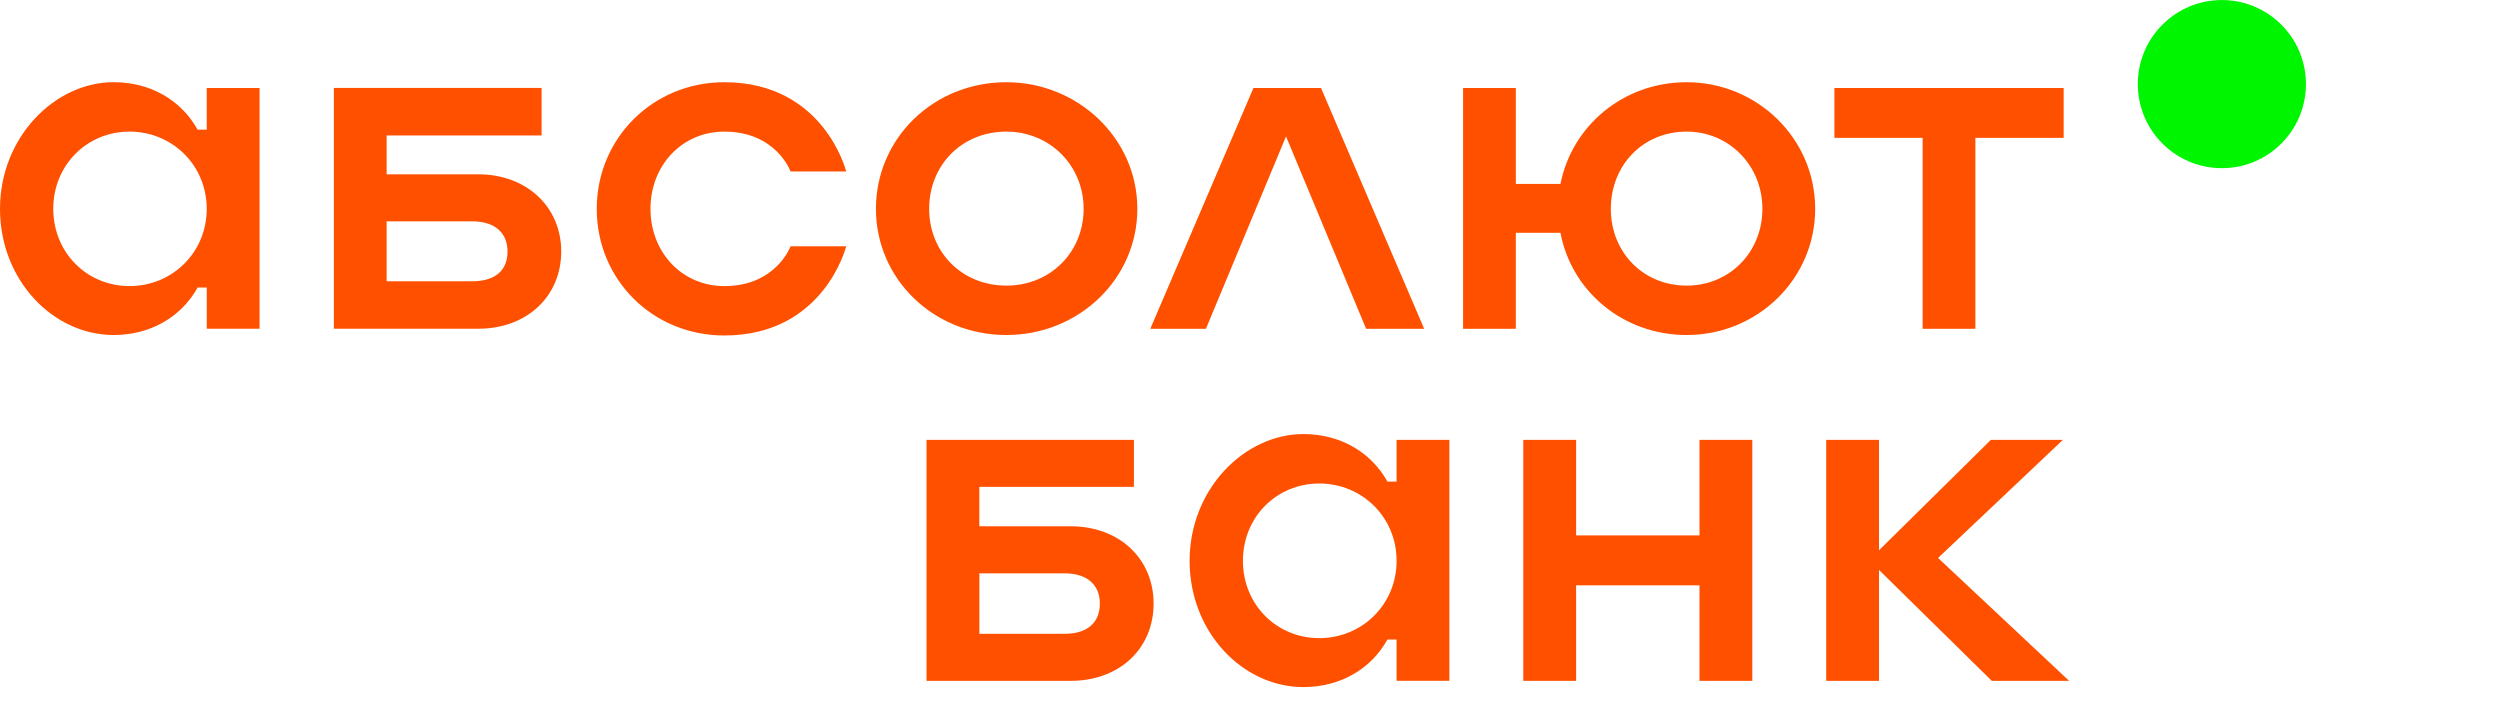 <svg width="169" height="48" viewBox="0 0 169 48" fill="none" xmlns="http://www.w3.org/2000/svg">
<path d="M89.183 43.138C86.295 43.138 84.022 40.867 84.022 37.911C84.022 34.956 86.293 32.685 89.183 32.685C92.071 32.685 94.41 34.956 94.41 37.911C94.41 40.867 92.071 43.138 89.183 43.138ZM94.407 32.557H93.79C92.653 30.512 90.545 29.343 88.11 29.343C84.118 29.343 80.417 33.077 80.417 37.911C80.417 42.746 84.02 46.447 88.11 46.447C90.543 46.447 92.653 45.278 93.79 43.233H94.407V46.023H97.978V29.735H94.407V32.557ZM114.885 36.193H106.545V29.735H102.975V46.026H106.545V39.568H114.885V46.026H118.456V29.735H114.885V36.193ZM131.014 37.718L139.452 29.735H134.582L127.022 37.199V29.735H123.451V46.026H127.022V38.529L134.647 46.026H139.873L131.014 37.718ZM71.949 42.847H66.206V38.757H71.949C73.572 38.757 74.35 39.6 74.35 40.802C74.35 42.004 73.605 42.847 71.949 42.847ZM72.37 35.576H66.203V32.913H76.653V29.735H62.633V46.026H72.368C75.71 46.026 77.983 43.818 77.983 40.799C77.983 37.781 75.682 35.576 72.37 35.576ZM8.757 19.34C5.871 19.34 3.6 17.069 3.6 14.118C3.6 11.168 5.871 8.897 8.757 8.897C11.642 8.897 13.975 11.168 13.975 14.118C13.975 17.069 11.642 19.34 8.757 19.34ZM13.975 8.767H13.358C12.224 6.724 10.116 5.555 7.683 5.555C3.696 5.558 0 9.286 0 14.118C0 18.951 3.6 22.647 7.685 22.647C10.116 22.647 12.224 21.48 13.361 19.435H13.978V22.223H17.546V5.947H13.975V8.767ZM114.015 19.307C111.064 19.307 108.892 17.037 108.892 14.118C108.892 11.168 111.064 8.897 114.015 8.897C116.868 8.897 119.138 11.168 119.138 14.118C119.138 17.037 116.933 19.307 114.015 19.307ZM114.015 5.558C109.734 5.558 106.264 8.508 105.487 12.432H102.471V5.947H98.903V22.225H102.471V15.739H105.487C106.232 19.696 109.734 22.647 114.015 22.647C118.815 22.647 122.706 18.853 122.706 14.118C122.706 9.351 118.782 5.558 114.015 5.558ZM124.004 9.319H129.97V22.225H133.537V9.319H139.504V5.947H124.004V9.319ZM84.733 5.947L77.76 22.225H81.521L86.935 9.221L92.35 22.225H96.274L89.301 5.947H84.733ZM48.966 8.897C52.469 8.897 53.442 11.589 53.442 11.589H57.203C57.203 11.589 55.71 5.558 48.966 5.558C44.134 5.558 40.34 9.351 40.34 14.118C40.34 18.918 44.134 22.679 48.966 22.679C55.71 22.679 57.203 16.648 57.203 16.648H53.442C53.442 16.648 52.469 19.34 48.966 19.34C46.113 19.34 43.973 17.069 43.973 14.118C43.973 11.168 46.111 8.897 48.966 8.897ZM31.91 19.014H26.137V14.961H31.91C33.531 14.961 34.308 15.805 34.308 17.004C34.308 18.203 33.563 19.014 31.91 19.014ZM32.331 11.783H26.137V9.156H36.612V5.944H22.569V22.223H32.329C35.636 22.223 37.939 20.017 37.939 17.001C37.939 13.986 35.605 11.783 32.331 11.783ZM68.032 19.307C65.016 19.307 62.811 17.037 62.811 14.118C62.811 11.168 65.016 8.897 68.032 8.897C70.95 8.897 73.253 11.168 73.253 14.118C73.253 17.037 71.015 19.307 68.032 19.307ZM68.032 5.558C63.102 5.558 59.213 9.351 59.213 14.118C59.213 18.853 63.104 22.647 68.032 22.647C72.93 22.647 76.884 18.853 76.884 14.118C76.886 9.351 72.865 5.558 68.032 5.558Z" fill="#FF5000"/>
<path fill-rule="evenodd" clip-rule="evenodd" d="M155.882 5.686C155.882 8.824 153.337 11.368 150.199 11.368C147.06 11.368 144.516 8.824 144.516 5.686C144.516 2.547 147.06 0.003 150.199 0.003C153.337 0.003 155.882 2.547 155.882 5.686Z" fill="#00F500"/>
</svg>
